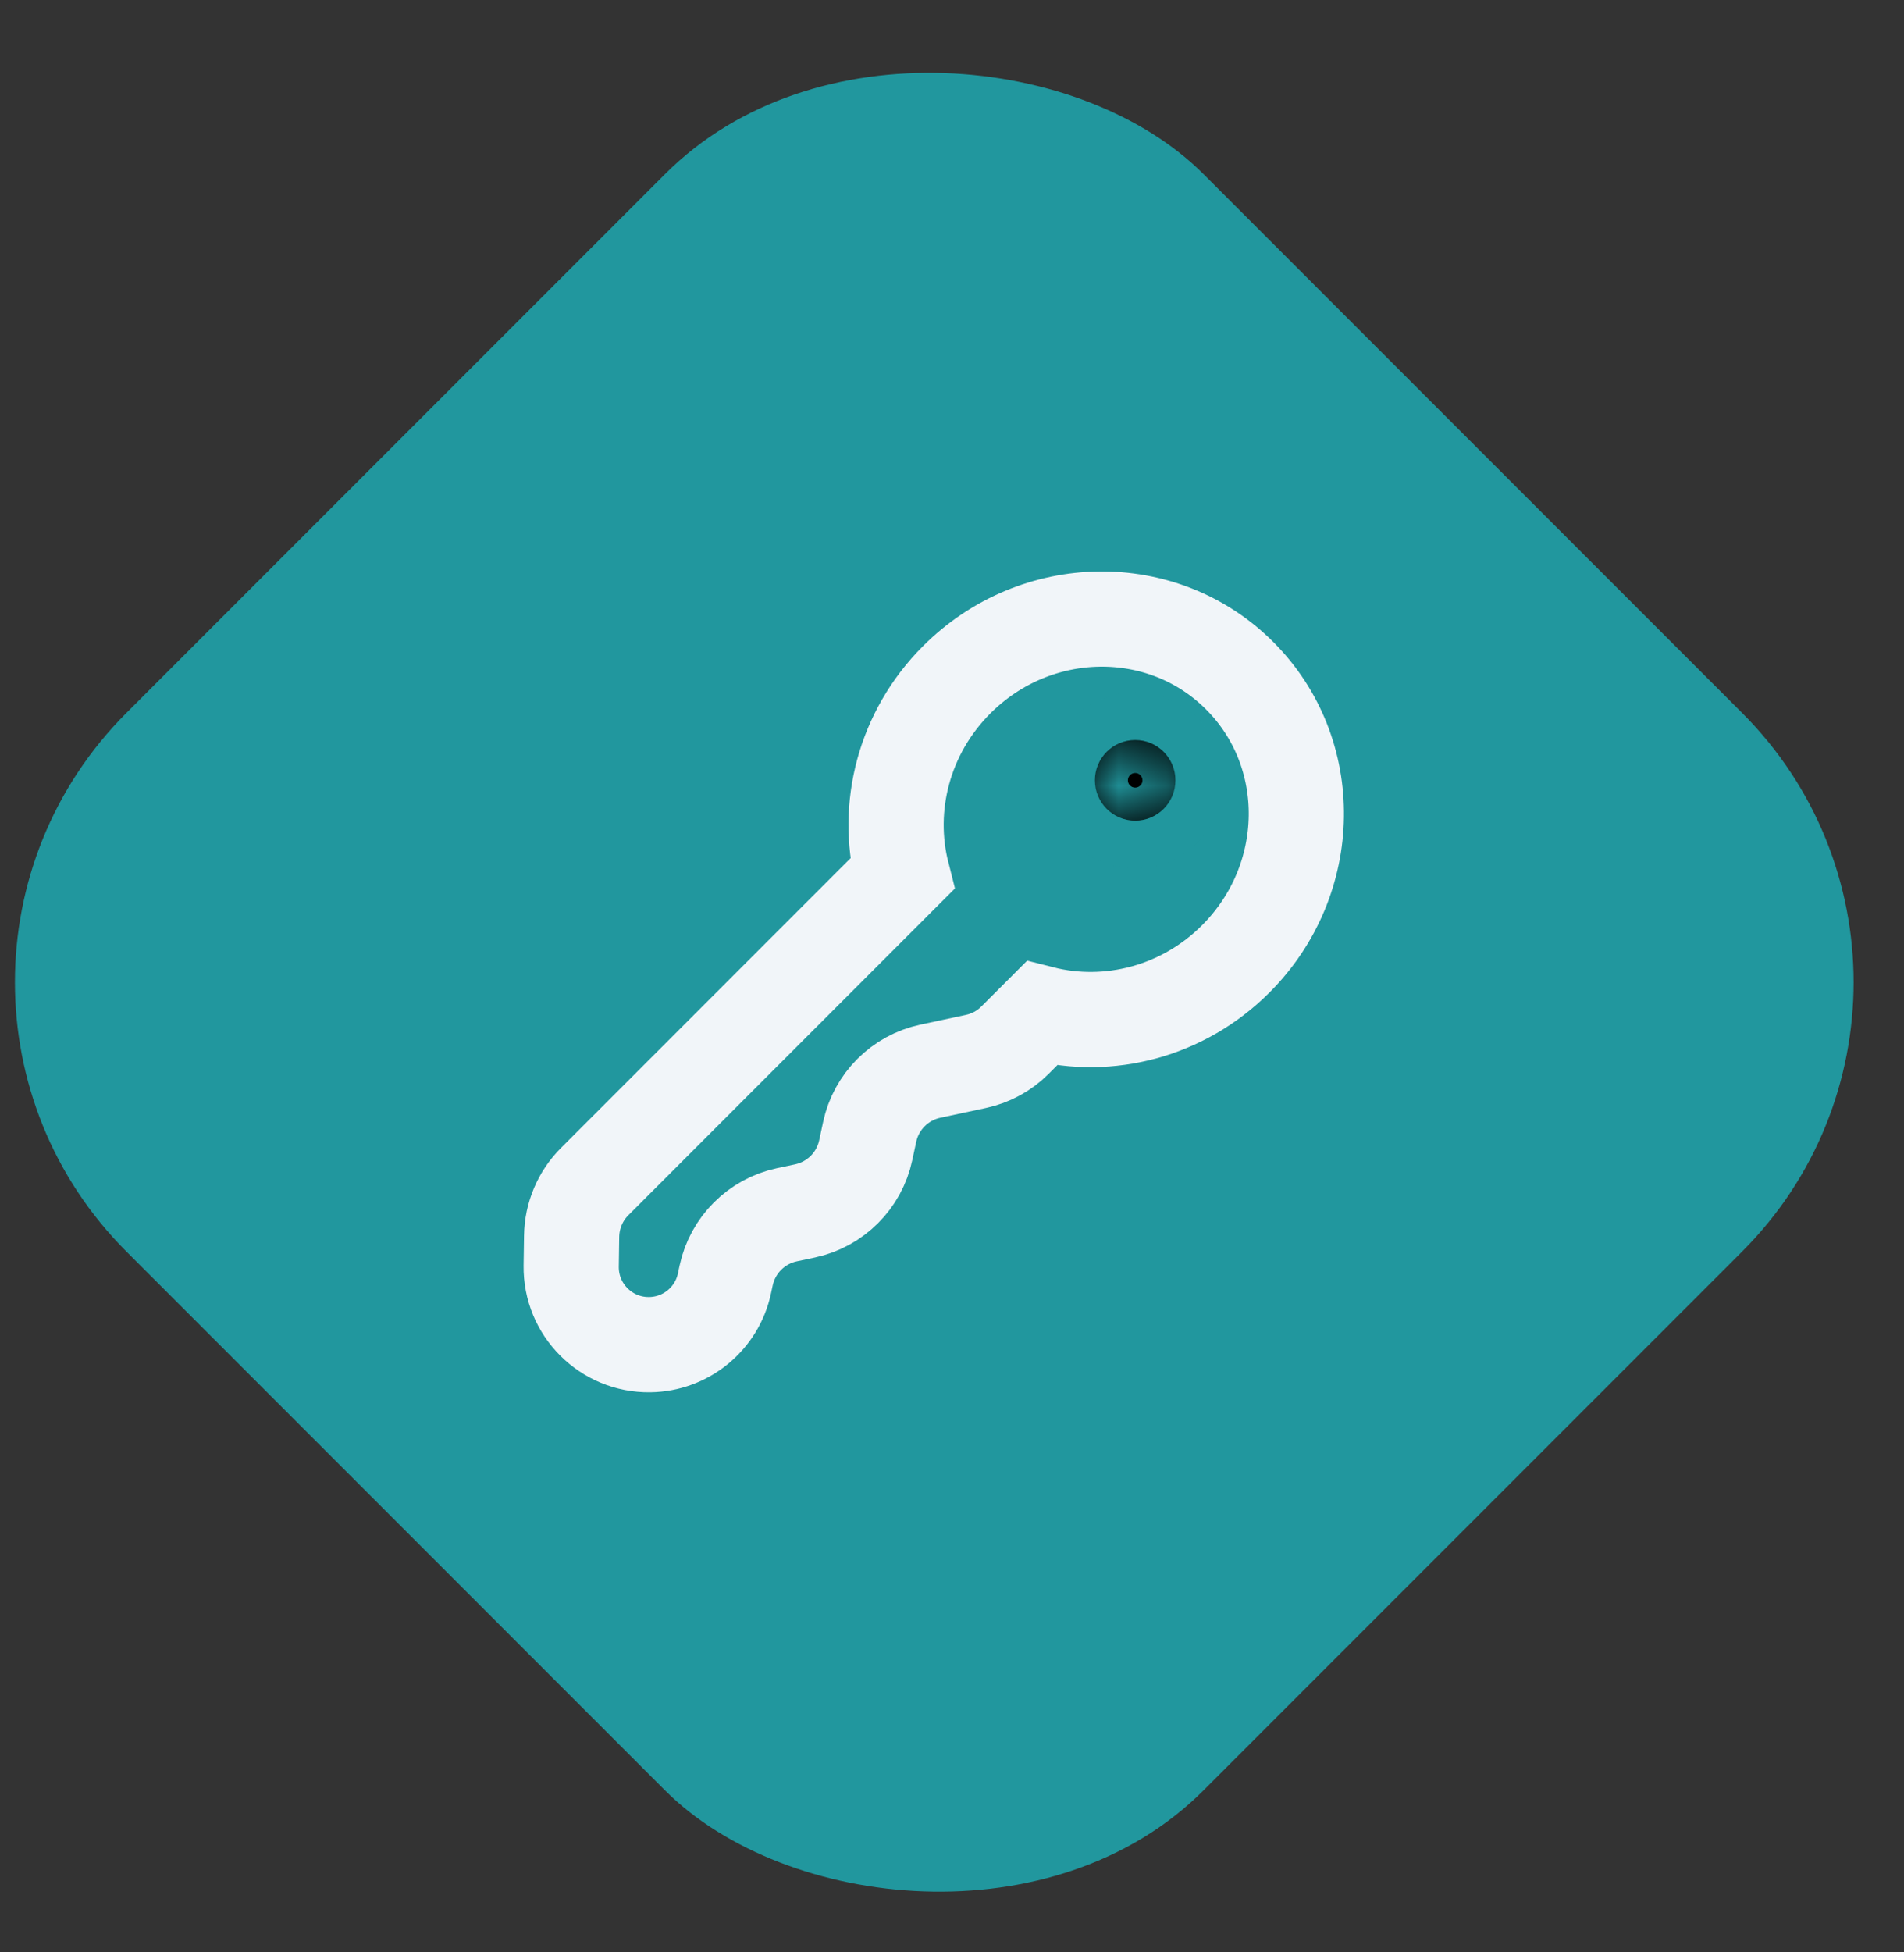 <svg width="40" height="41" viewBox="0 0 40 41" fill="none" xmlns="http://www.w3.org/2000/svg">
<rect x="0" y="0" width="40" height="41" fill="#333333" stroke="none"/>
<rect x="-3" y="20.627" width="32" height="32" rx="8" transform="rotate(-45 -3 20.627)" fill="#21979E"/>
<path d="M25.961 20.137C27.625 18.472 27.663 15.809 26.044 14.19C24.426 12.571 21.764 12.609 20.099 14.274C18.983 15.39 18.598 16.954 18.953 18.352L12.494 24.812C12.189 25.117 12.015 25.53 12.009 25.961L12 26.587C11.987 27.504 12.734 28.251 13.651 28.238C14.411 28.227 15.062 27.693 15.22 26.95L15.255 26.786C15.392 26.146 15.891 25.647 16.53 25.51L16.913 25.429C17.552 25.292 18.052 24.793 18.188 24.153L18.27 23.771C18.406 23.131 18.906 22.632 19.545 22.495L20.499 22.291C20.812 22.225 21.099 22.069 21.325 21.842L21.884 21.283C23.281 21.638 24.845 21.253 25.961 20.137Z" stroke="#F1F5F9" stroke-width="2"/>
<mask id="path-3-inside-1_5128_295827" fill="white">
<ellipse cx="23.848" cy="16.387" rx="0.846" ry="0.847"/>
</mask>
<ellipse cx="23.848" cy="16.387" rx="0.846" ry="0.847" fill="black"/>
<path d="M23.695 16.387C23.695 16.302 23.763 16.233 23.848 16.233V18.233C24.868 18.233 25.695 17.406 25.695 16.387H23.695ZM23.848 16.233C23.933 16.233 24.002 16.302 24.002 16.387H22.002C22.002 17.406 22.828 18.233 23.848 18.233V16.233ZM24.002 16.387C24.002 16.471 23.933 16.54 23.848 16.54V14.54C22.828 14.54 22.002 15.367 22.002 16.387H24.002ZM23.848 16.54C23.763 16.54 23.695 16.471 23.695 16.387H25.695C25.695 15.367 24.868 14.54 23.848 14.54V16.54Z" fill="#21979E" mask="url(#path-3-inside-1_5128_295827)"/>
</svg>
